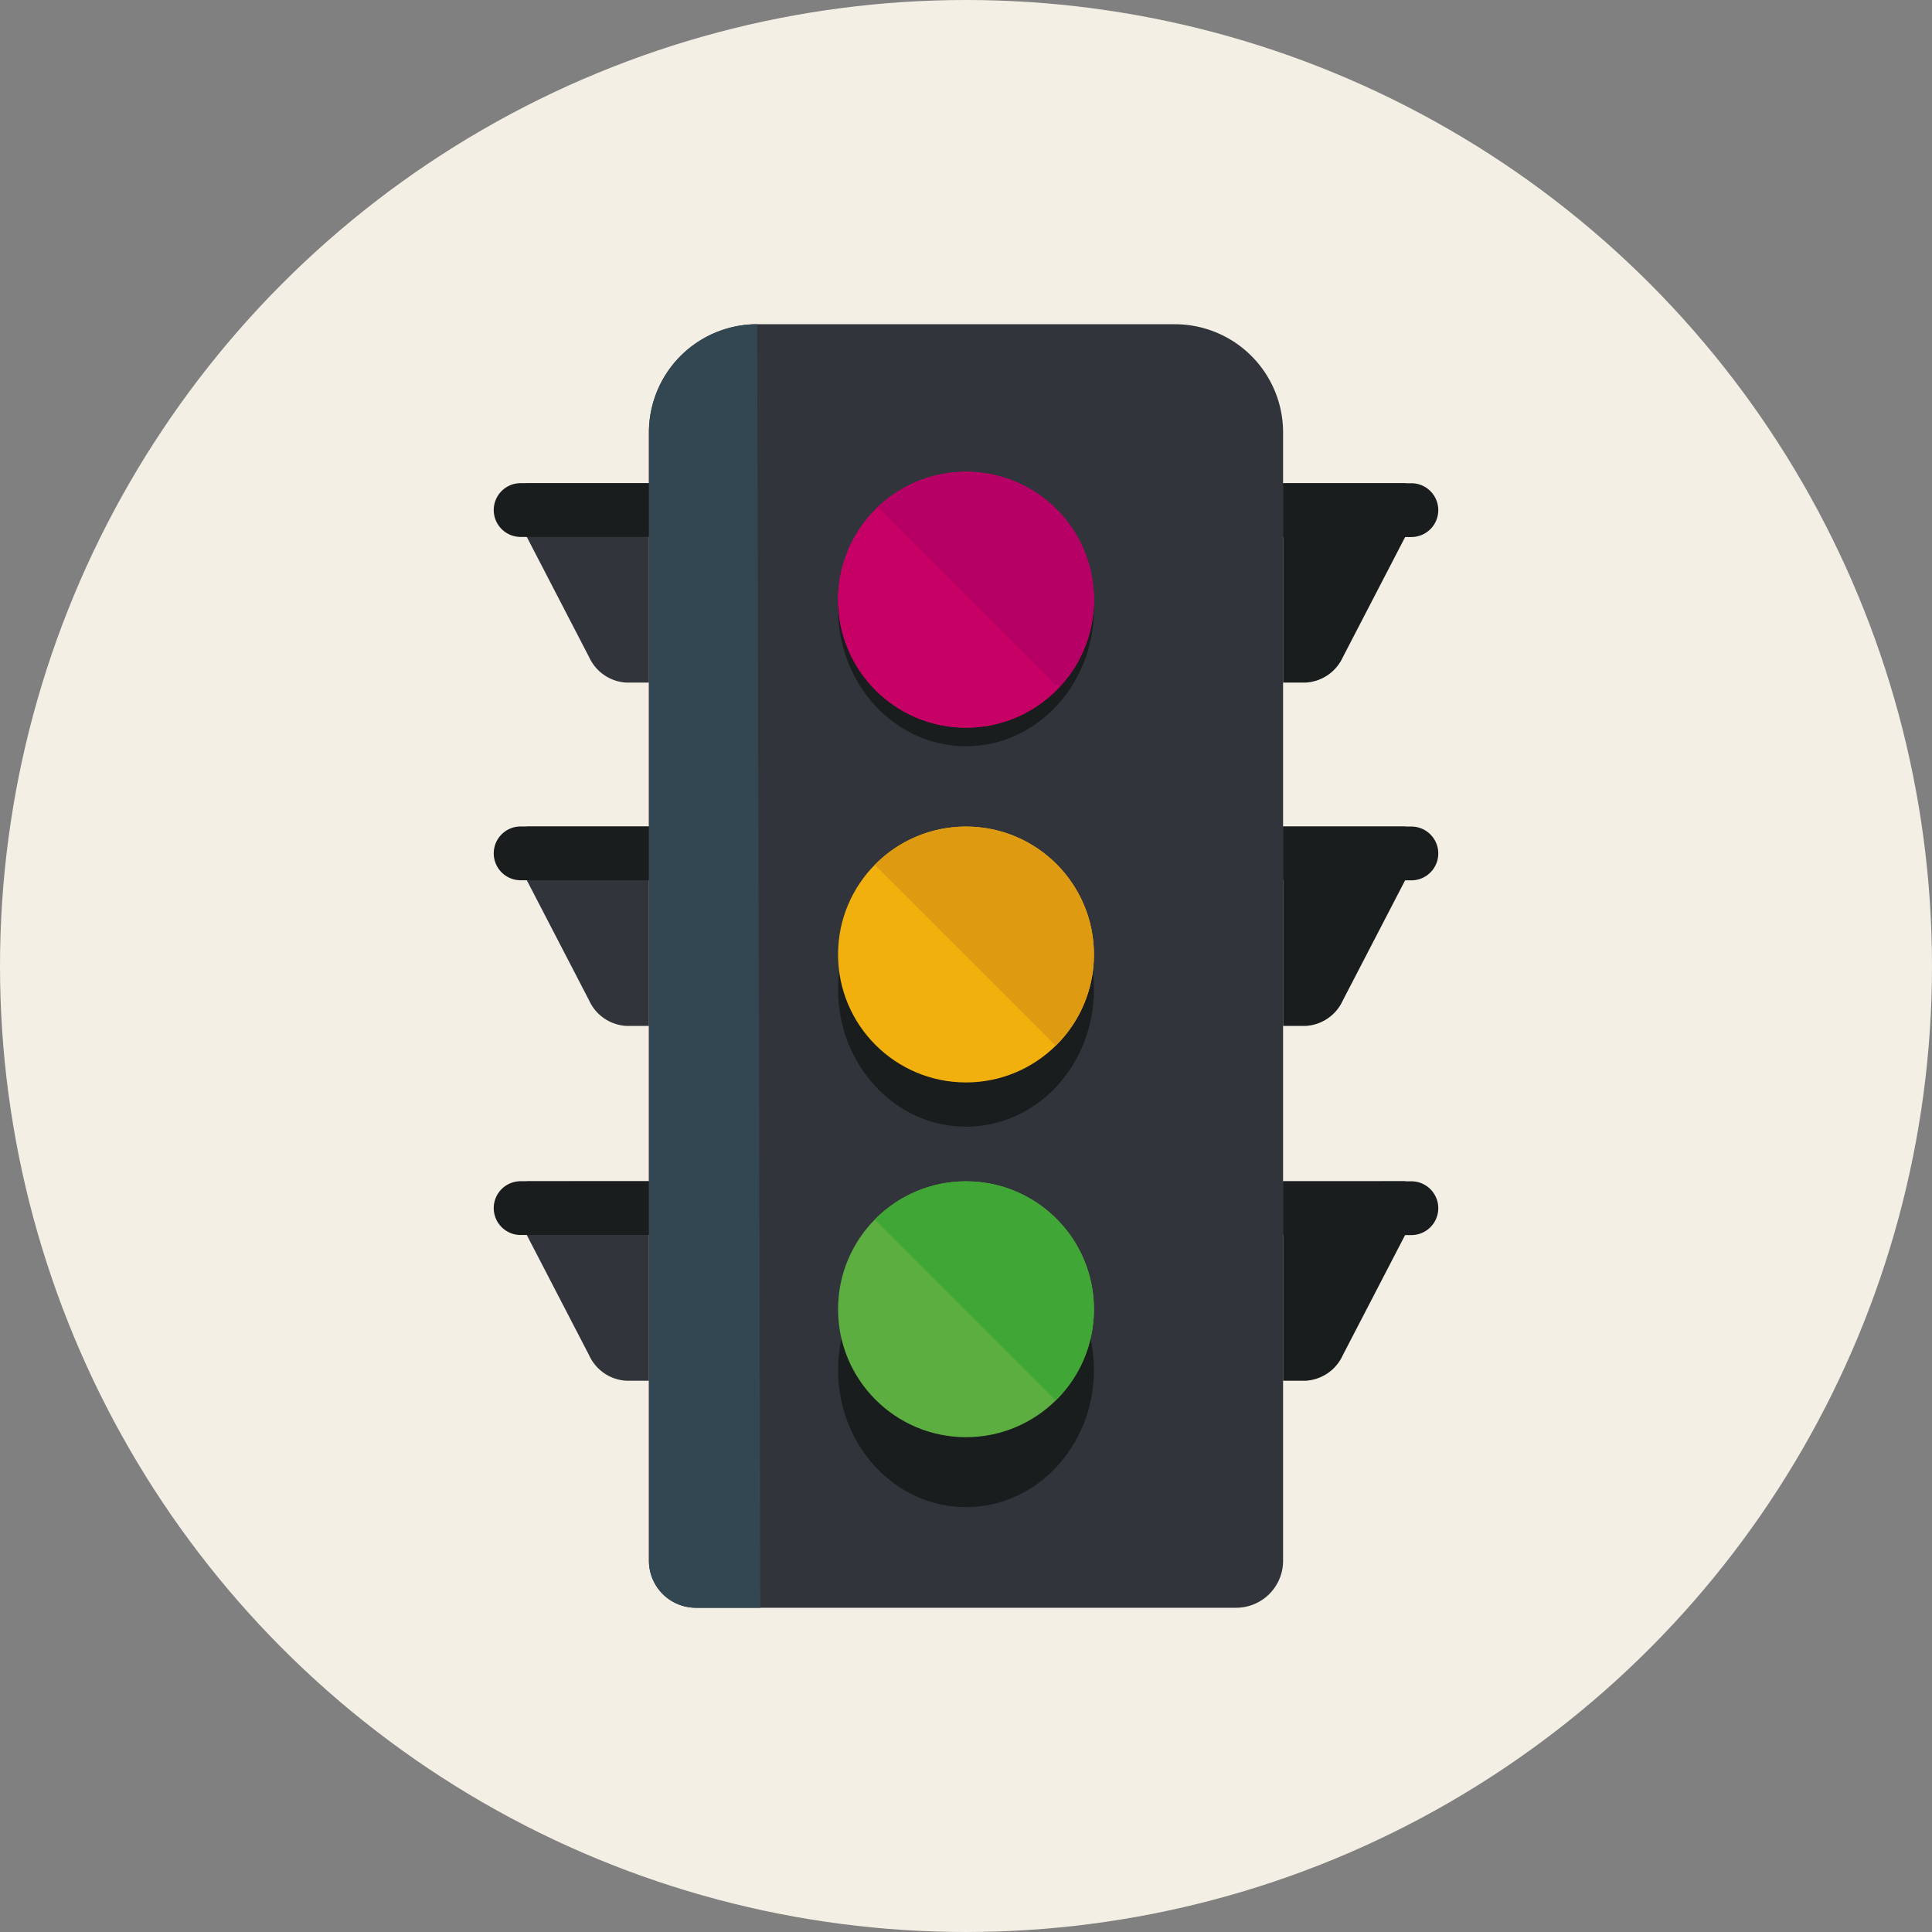 <svg xmlns="http://www.w3.org/2000/svg" width="150.87" height="150.87" viewBox="0 0 150.87 150.87">
  <rect x="0" y="0" width="150.87" height="150.87" fill="#808080" stroke="none"/>
  <g id="Group_3851" data-name="Group 3851" transform="translate(-11016.138 -588.577)">
    <g id="Group_3849" data-name="Group 3849">
      <g id="Group_3848" data-name="Group 3848">
        <circle id="Ellipse_98" data-name="Ellipse 98" cx="75.435" cy="75.435" r="75.435" transform="translate(11016.138 588.577)" fill="#f3efe5"/>
      </g>
    </g>
    <g id="Group_3850" data-name="Group 3850">
      <path id="Rectangle_1944" data-name="Rectangle 1944" d="M8.449,0H41.072a8.449,8.449,0,0,1,8.449,8.449V96.562a3.668,3.668,0,0,1-3.668,3.668H3.668A3.668,3.668,0,0,1,0,96.562V8.449A8.449,8.449,0,0,1,8.449,0Z" transform="translate(11066.813 613.897)" fill="#31343b"/>
      <path id="Path_7023" data-name="Path 7023" d="M11120.363,653.123h-4.029v15.569h1.727A3.394,3.394,0,0,0,11121,666.7l5.508-10.623a1.389,1.389,0,0,0,.289-.867v-.858a1.129,1.129,0,0,0-.992-1.229Z" fill="#1a1d1e"/>
      <path id="Rectangle_1945" data-name="Rectangle 1945" d="M0,0H10.019a2.1,2.1,0,0,1,2.1,2.1v0a2.1,2.1,0,0,1-2.1,2.1H0a0,0,0,0,1,0,0V0A0,0,0,0,1,0,0Z" transform="translate(11116.334 653.123)" fill="#1a1d1e"/>
      <path id="Path_7024" data-name="Path 7024" d="M11120.363,626.313h-4.029v15.569h1.727a3.4,3.4,0,0,0,2.942-1.991l5.508-10.623a1.394,1.394,0,0,0,.289-.868v-.858a1.129,1.129,0,0,0-.992-1.229Z" fill="#1a1d1e"/>
      <path id="Rectangle_1946" data-name="Rectangle 1946" d="M0,0H10.019a2.1,2.1,0,0,1,2.1,2.1v0a2.1,2.1,0,0,1-2.1,2.1H0a0,0,0,0,1,0,0V0A0,0,0,0,1,0,0Z" transform="translate(11116.334 626.313)" fill="#1a1d1e"/>
      <path id="Path_7025" data-name="Path 7025" d="M11120.363,680.825h-4.029V696.4h1.727A3.4,3.4,0,0,0,11121,694.4l5.508-10.623a1.389,1.389,0,0,0,.289-.867v-.859a1.13,1.13,0,0,0-.992-1.229Z" fill="#1a1d1e"/>
      <path id="Rectangle_1947" data-name="Rectangle 1947" d="M0,0H10.019a2.1,2.1,0,0,1,2.1,2.1v0a2.1,2.1,0,0,1-2.1,2.1H0a0,0,0,0,1,0,0V0A0,0,0,0,1,0,0Z" transform="translate(11116.334 680.825)" fill="#1a1d1e"/>
      <path id="Path_7026" data-name="Path 7026" d="M11062.783,653.123h4.03v15.569h-1.729a3.4,3.4,0,0,1-2.942-1.992l-5.508-10.623a1.4,1.4,0,0,1-.289-.867v-.858a1.13,1.13,0,0,1,.992-1.229Z" fill="#31343b"/>
      <path id="Path_7027" data-name="Path 7027" d="M11062.783,680.825h4.03V696.4h-1.729a3.4,3.4,0,0,1-2.942-1.992l-5.508-10.623a1.4,1.4,0,0,1-.289-.867v-.859a1.13,1.13,0,0,1,.992-1.229Z" fill="#31343b"/>
      <ellipse id="Ellipse_99" data-name="Ellipse 99" cx="9.991" cy="10.715" rx="9.991" ry="10.715" transform="translate(11081.582 655.131)" fill="#1a1d1e"/>
      <ellipse id="Ellipse_100" data-name="Ellipse 100" cx="9.991" cy="10.715" rx="9.991" ry="10.715" transform="translate(11081.582 684.841)" fill="#1a1d1e"/>
      <ellipse id="Ellipse_101" data-name="Ellipse 101" cx="9.991" cy="10.715" rx="9.991" ry="10.715" transform="translate(11081.582 625.42)" fill="#1a1d1e"/>
      <circle id="Ellipse_102" data-name="Ellipse 102" cx="9.991" cy="9.991" r="9.991" transform="translate(11081.582 625.42)" fill="#c60065"/>
      <circle id="Ellipse_103" data-name="Ellipse 103" cx="9.991" cy="9.991" r="9.991" transform="translate(11081.582 653.123)" fill="#f2b00c"/>
      <circle id="Ellipse_104" data-name="Ellipse 104" cx="9.991" cy="9.991" r="9.991" transform="translate(11081.582 680.825)" fill="#5cae40"/>
      <path id="Path_7028" data-name="Path 7028" d="M11075.513,714.127h-5.032a3.667,3.667,0,0,1-3.667-3.668V622.346a8.447,8.447,0,0,1,8.448-8.449Z" fill="#334752"/>
      <path id="Rectangle_1948" data-name="Rectangle 1948" d="M0,0H10.019a2.1,2.1,0,0,1,2.1,2.1v0a2.1,2.1,0,0,1-2.1,2.1H0a0,0,0,0,1,0,0V0A0,0,0,0,1,0,0Z" transform="translate(11066.813 657.316) rotate(-180)" fill="#1a1d1e"/>
      <path id="Path_7029" data-name="Path 7029" d="M11062.783,626.313h4.03v15.569h-1.729a3.4,3.4,0,0,1-2.942-1.991l-5.508-10.623a1.4,1.4,0,0,1-.289-.868v-.858a1.13,1.13,0,0,1,.992-1.229Z" fill="#31343b"/>
      <path id="Rectangle_1949" data-name="Rectangle 1949" d="M0,0H10.019a2.1,2.1,0,0,1,2.1,2.1v0a2.1,2.1,0,0,1-2.1,2.1H0a0,0,0,0,1,0,0V0A0,0,0,0,1,0,0Z" transform="translate(11066.813 630.506) rotate(180)" fill="#1a1d1e"/>
      <path id="Rectangle_1950" data-name="Rectangle 1950" d="M0,0H10.019a2.1,2.1,0,0,1,2.1,2.1v0a2.1,2.1,0,0,1-2.1,2.1H0a0,0,0,0,1,0,0V0A0,0,0,0,1,0,0Z" transform="translate(11066.813 685.018) rotate(-180)" fill="#1a1d1e"/>
      <circle id="Ellipse_105" data-name="Ellipse 105" cx="9.991" cy="9.991" r="9.991" transform="translate(11081.582 625.42)" fill="#c60065"/>
      <path id="Path_7030" data-name="Path 7030" d="M11101.564,663.114a9.988,9.988,0,0,0-17.111-7l14.124,14.123A9.957,9.957,0,0,0,11101.564,663.114Z" fill="#de9b12"/>
      <path id="Path_7031" data-name="Path 7031" d="M11101.564,690.816a9.988,9.988,0,0,0-17.111-7l14.124,14.124A9.957,9.957,0,0,0,11101.564,690.816Z" fill="#40a636"/>
      <path id="Path_7032" data-name="Path 7032" d="M11101.564,635.411a9.983,9.983,0,0,0-16.879-7.226L11098.8,642.3A9.947,9.947,0,0,0,11101.564,635.411Z" fill="#b70066"/>
    </g>
  </g>
</svg>
